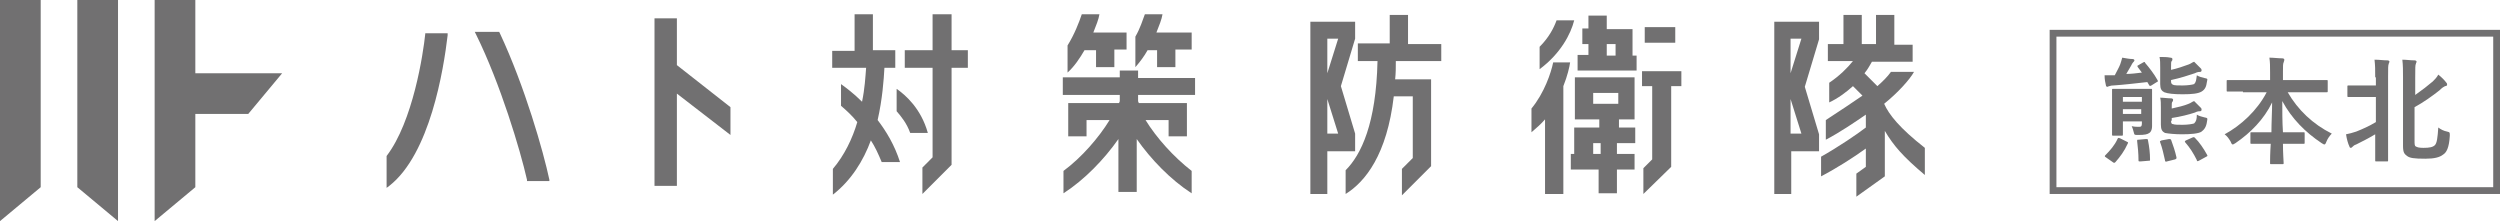 <?xml version="1.0" encoding="utf-8"?>
<!-- Generator: Adobe Illustrator 24.3.0, SVG Export Plug-In . SVG Version: 6.00 Build 0)  -->
<svg version="1.1" id="レイヤー_1" xmlns="http://www.w3.org/2000/svg" xmlns:xlink="http://www.w3.org/1999/xlink" x="0px"
	 y="0px" viewBox="0 0 368.6 32.6" style="enable-background:new 0 0 368.6 32.6;" xml:space="preserve">
<style type="text/css">
	.st0{fill:#717071;}
	.st1{fill:none;stroke:#717071;stroke-miterlimit:10;}
</style>
<g>
	<g>
		<g>
			<g>
				<polygon class="st0" points="99.8,2.7 96.5,2.7 96.5,27.4 99.8,27.4 99.8,13.8 107.7,19.9 107.7,15.8 99.8,9.6 				"/>
				<polygon class="st0" points="140.3,2.1 137.5,2.1 137.5,7.4 133.4,7.4 133.4,10 137.5,10 137.5,23.2 136,24.7 136,28.6 
					140.3,24.3 140.3,10 142.7,10 142.7,7.4 140.3,7.4 				"/>
				<path class="st0" d="M130.4,10h1.6V7.4h-3.3V2.1h-2.7v5.4h-3.3V10h5c-0.1,1.3-0.2,3.1-0.6,5c-1.2-1.2-2.4-2.1-3.1-2.6v3.2
					c0.7,0.6,1.6,1.4,2.4,2.4c-0.7,2.4-1.9,4.9-3.6,6.9v3.8c2.7-2.1,4.5-5,5.6-8c0.6,0.9,1.1,2,1.6,3.2h2.7c-0.8-2.5-2-4.5-3.3-6.2
					C130.1,14.6,130.3,11.8,130.4,10z"/>
				<path class="st0" d="M132.2,13.1v3.3c0.7,0.8,1.5,1.8,2,3.2h2.6C135.8,16,133.5,14,132.2,13.1z"/>
				<path class="st0" d="M167.8,10.4h-2.7v1h-8.4V14h8.4v0.9c0,0.1-0.1,0.2-0.1,0.3h-4.7h-1.4h-1.4v4.9h2.7v-2.4h3.4
					c-1.6,2.6-4.1,5.5-6.8,7.5v3.3c3.1-2,6-5,8.1-8v7.8h2.7v-7.8c2.1,3,5,6,8.1,8v-3.3c-2.7-2.1-5.2-4.9-6.8-7.5h3.4v2.4h2.7v-4.9
					H174h-1.4h-4.7c0-0.1-0.1-0.2-0.1-0.3V14h8.4v-2.5h-8.4V10.4z"/>
				<path class="st0" d="M161.6,7.3v2.6h2.7V7.3h1.8V4.8h-4.9c0.4-1,0.8-2,0.9-2.7h-2.6c-0.4,1.2-1.1,3-2.1,4.6v4
					c1-0.9,1.8-2.1,2.5-3.3H161.6z"/>
				<path class="st0" d="M170.6,7.3v2.6h2.7V7.3h2.4V4.8h-5.2c0.4-1,0.8-2,0.9-2.7h-2.6c-0.3,0.8-0.7,2.1-1.4,3.3v4.5
					c0.7-0.8,1.3-1.6,1.8-2.5H170.6z"/>
				<path class="st0" d="M199.8,19.7l-2.1-7l2.1-7V3.2h-4.1h-1.4h-1.1v25.4h2.5v-6.3h4.1V19.7z M195.7,19.7v-5.1l1.6,5.1H195.7z
					 M195.7,10.8V5.7h1.6L195.7,10.8z"/>
				<path class="st0" d="M207.6,2.2h-2.7v4.2h-4.7V9h2.9c-0.2,9.2-2.4,13.8-4.7,16.1v3.5c2.9-1.8,6.1-5.8,7.1-14.4h2.8v9.1l-1.6,1.6
					v3.9l4.3-4.3V14.2v-0.8v-1.7h-5.3c0.1-0.9,0.1-1.8,0.1-2.7h6.7V6.5h-4.9V2.2z"/>
				<path class="st0" d="M238.7,21.1h2.4v-2.3h-2.4v-1.2h1.1h1.2v-6.2h-1.5h-1.1h-3.7h-1.2h-1.3v6.2h1.5h1h1.1v1.2h-3.7v0.5v1.8v1.6
					h-0.5V25h4.1v3.5h2.7V25h2.6v-2.3h-2.6V21.1z M236,22.7h-1.1v-1.6h1.1V22.7z M238.6,15.3h-3.7v-1.6h3.7V15.3z"/>
				<rect x="242.5" y="4" class="st0" width="4.5" height="2.3"/>
				<polygon class="st0" points="242.1,12.7 243.6,12.7 243.6,23.5 242.3,24.8 242.3,28.6 246.4,24.6 246.4,12.7 247.9,12.7 
					247.9,10.5 242.1,10.5 				"/>
				<path class="st0" d="M241.3,8.2h-0.6V6.5V4.5V4.3h-3.8V2.3h-2.7v1.9h-0.9v2.3h0.9v1.6h-1.6v2.3h8.7V8.2z M238.2,8.2h-1.3V6.5
					h1.3V8.2z"/>
				<path class="st0" d="M232.1,3h-2.6c-0.4,1.1-1.1,2.5-2.5,3.9v3.3C230.1,7.9,231.6,5,232.1,3z"/>
				<path class="st0" d="M225.8,16v3.5l0,0c0.7-0.6,1.4-1.2,2-1.9v11h2.7V12.7c0.6-1.5,0.9-2.8,1-3.5H229
					C228.7,10.7,227.7,13.7,225.8,16z"/>
				<path class="st0" d="M262.7,3.2h-1.1v25.4h2.5v-6.3h4.1v-2.5l-2.1-7l2.1-7V3.2H264H262.7z M264,19.7v-5.1l1.6,5.1H264z
					 M264,10.8V5.7h1.6L264,10.8z"/>
				<path class="st0" d="M277.8,15.3c2-1.6,3.8-3.6,4.4-4.7h-3.4c-0.5,0.7-1.2,1.4-2,2.1l-1.9-1.9c0.5-0.6,0.8-1.2,1.1-1.7h6V6.6
					h-2.7V2.2h-2.7v4.3h-2.1V2.2h-2.7v4.3h-2.3v2.5h3.7c-0.8,1-2,2.2-3.5,3.2v2.9c1.3-0.6,2.5-1.5,3.5-2.4l1.4,1.4
					c-1.3,0.9-3.4,2.3-5.4,3.6v2.9c2.1-1.1,4.3-2.6,5.9-3.7v1.9c-1.3,1-4.1,2.9-6.6,4.3V26c2.3-1.2,4.8-2.8,6.6-4.1v2.7l-1.4,1V29
					l4.2-3v-6.7c1.3,2.2,2.7,3.8,5.9,6.5v-4C280.1,18.9,278.5,16.9,277.8,15.3z"/>
				<path class="st0" d="M62.7,5c-0.3,2.9-1.8,12.9-5.7,18L57,23.1v4.6l0.4-0.3c6-4.7,8-17.1,8.6-22.2l0-0.3h-3.3L62.7,5z"/>
				<path class="st0" d="M73.7,4.9l-0.1-0.2H70l0.2,0.4c3.6,7.3,6.5,17,7.5,21.4l0,0.2H81L81,26.5C80.1,22.3,77.4,12.8,73.7,4.9z"/>
			</g>
			<g>
				<polygon class="st0" points="0,32.6 6,27.6 6,0 0,0 				"/>
				<polygon class="st0" points="11.4,27.6 17.4,32.6 17.4,0 11.4,0 				"/>
				<polygon class="st0" points="41.6,10.8 28.8,10.8 28.8,0 22.8,0 22.8,32.6 28.8,27.6 28.8,16.8 36.6,16.8 				"/>
			</g>
		</g>
	</g>
	<g>
		<g>
			<path class="st0" d="M316,9.2c0.2-0.1,0.2-0.1,0.3,0.1c0.6,0.7,1.3,1.6,1.8,2.5c0.1,0.2,0.1,0.2-0.1,0.3l-0.8,0.5
				c-0.2,0.1-0.2,0.1-0.3,0l-0.3-0.5c-1.8,0.2-3.5,0.4-5,0.5c-0.4,0-0.5,0.1-0.6,0.1s-0.2,0.1-0.3,0.1c-0.1,0-0.2-0.1-0.2-0.2
				c-0.1-0.4-0.2-0.9-0.2-1.5c0.5,0,1,0,1.5,0c0.3-0.6,0.6-1.1,0.8-1.6c0.1-0.3,0.2-0.6,0.3-1c0.6,0.1,1.1,0.2,1.5,0.2
				c0.2,0,0.3,0.1,0.3,0.2c0,0.1-0.1,0.2-0.2,0.3c-0.1,0.1-0.2,0.3-0.3,0.5c-0.2,0.4-0.5,0.8-0.7,1.2c0.7,0,1.5-0.1,2.3-0.2
				c-0.2-0.3-0.4-0.5-0.6-0.8c-0.1-0.2-0.1-0.2,0.1-0.3L316,9.2z M310.5,23.2c-0.2-0.1-0.2-0.2-0.1-0.3c0.7-0.7,1.4-1.5,1.8-2.4
				c0.1-0.2,0.1-0.2,0.4-0.1l1,0.5c0.2,0.1,0.2,0.1,0.1,0.3c-0.5,1.1-1.1,1.9-1.8,2.7c-0.1,0.1-0.1,0.1-0.2,0.1c0,0-0.1,0-0.2-0.1
				L310.5,23.2z M317.3,15.9c0,1,0,2,0,2.7c0,0.4-0.1,0.8-0.4,1c-0.3,0.2-0.6,0.3-1.7,0.3c-0.5,0-0.5,0-0.6-0.4
				c-0.1-0.4-0.2-0.7-0.3-0.9c0.4,0.1,0.8,0.1,1.1,0.1c0.3,0,0.4-0.1,0.4-0.5v-0.3H313v0.2c0,1.1,0,1.6,0,1.7c0,0.2,0,0.2-0.2,0.2
				h-1.2c-0.2,0-0.2,0-0.2-0.2c0-0.1,0-0.6,0-1.7V15c0-1.1,0-1.6,0-1.7c0-0.2,0-0.2,0.2-0.2c0.1,0,0.5,0,1.7,0h2.1
				c1.2,0,1.6,0,1.7,0c0.2,0,0.2,0,0.2,0.2c0,0.1,0,0.7,0,1.9V15.9z M313,14.3V15h2.8v-0.7H313z M315.7,16.8v-0.7H313v0.7H315.7z
				 M316.4,20.5c0.2,0,0.3,0,0.3,0.2c0.2,1,0.3,1.9,0.3,2.8c0,0.2,0,0.2-0.2,0.2l-1.2,0.1c-0.3,0-0.3,0-0.3-0.2c0-1-0.1-1.9-0.2-2.8
				c0-0.2,0-0.2,0.2-0.2L316.4,20.5z M320.1,12c0,0.3,0.1,0.4,0.3,0.5c0.2,0.1,0.8,0.1,1.4,0.1c0.7,0,1.4-0.1,1.7-0.2
				c0.3-0.3,0.3-0.6,0.4-1.3c0.3,0.2,0.7,0.3,1.1,0.4c0.5,0.1,0.5,0.1,0.4,0.5c-0.1,0.8-0.3,1.2-0.8,1.5c-0.5,0.3-1.4,0.4-2.8,0.4
				c-1.3,0-2.2-0.1-2.7-0.3c-0.4-0.2-0.6-0.5-0.6-1.2v-2.4c0-0.6,0-1.2-0.1-1.6c0.6,0,1.1,0,1.6,0.1c0.2,0,0.3,0.1,0.3,0.2
				c0,0.1,0,0.2-0.1,0.3c-0.1,0.1-0.1,0.3-0.1,0.9v0.4c0.9-0.2,1.8-0.5,2.6-0.8c0.3-0.1,0.5-0.3,0.8-0.4c0.4,0.4,0.7,0.7,1,1
				c0.1,0.1,0.1,0.2,0.1,0.3c0,0.1-0.1,0.2-0.2,0.2c-0.2,0-0.4,0-0.8,0.2c-0.9,0.3-2.1,0.7-3.5,1V12z M320.1,17.8
				c0,0.4,0.1,0.5,0.3,0.5c0.2,0.1,0.8,0.1,1.4,0.1c0.7,0,1.4-0.1,1.7-0.2c0.3-0.3,0.4-0.6,0.4-1.3c0.3,0.2,0.7,0.3,1.1,0.4
				c0.5,0.1,0.5,0.1,0.4,0.6c-0.1,0.8-0.4,1.2-0.8,1.5c-0.4,0.3-1.6,0.4-2.9,0.4c-1,0-2-0.1-2.5-0.2c-0.4-0.2-0.6-0.5-0.6-1.2v-2.5
				c0-0.6,0-1.1-0.1-1.5c0.5,0,1.1,0.1,1.6,0.1c0.2,0,0.3,0.1,0.3,0.2c0,0.1,0,0.2-0.1,0.3c-0.1,0.1-0.1,0.3-0.1,0.8V16
				c0.9-0.2,1.8-0.4,2.5-0.7c0.3-0.1,0.5-0.3,0.8-0.4c0.4,0.4,0.7,0.7,1,1c0.1,0.1,0.1,0.2,0.1,0.3c0,0.1-0.1,0.2-0.2,0.2
				c-0.2,0-0.4,0-0.8,0.2c-0.9,0.3-2.1,0.6-3.4,0.8V17.8z M319.8,20.5c0.2,0,0.2,0,0.3,0.1c0.3,0.8,0.6,1.7,0.8,2.6
				c0,0.2,0,0.2-0.2,0.3l-1.2,0.3c-0.2,0.1-0.3,0-0.3-0.2c-0.2-0.9-0.4-1.8-0.7-2.6c-0.1-0.2,0-0.2,0.2-0.3L319.8,20.5z M323.2,20.3
				c0.2-0.1,0.3-0.1,0.4,0c0.7,0.7,1.3,1.6,1.8,2.5c0.1,0.2,0.1,0.2-0.1,0.3l-1.1,0.6c-0.2,0.1-0.3,0.1-0.3-0.1
				c-0.5-1-1-1.8-1.7-2.6c-0.1-0.1-0.1-0.2,0.1-0.3L323.2,20.3z"/>
			<path class="st0" d="M330.7,13.5c-1.5,0-2.1,0-2.2,0c-0.2,0-0.2,0-0.2-0.2V12c0-0.2,0-0.2,0.2-0.2c0.1,0,0.6,0,2.2,0h4v-1.1
				c0-1,0-1.5-0.1-2.2c0.6,0,1.3,0.1,1.9,0.1c0.2,0,0.3,0.1,0.3,0.2c0,0.2-0.1,0.3-0.1,0.4c-0.1,0.2-0.1,0.5-0.1,1.4v1.2h4.2
				c1.5,0,2.1,0,2.2,0c0.2,0,0.2,0,0.2,0.2v1.4c0,0.2,0,0.2-0.2,0.2c-0.1,0-0.6,0-2.2,0h-3.5c1.5,2.6,3.7,4.7,6.5,6.1
				c-0.3,0.3-0.6,0.7-0.8,1.2c-0.1,0.3-0.2,0.4-0.3,0.4c-0.1,0-0.2-0.1-0.4-0.2c-2.4-1.6-4.4-3.6-5.8-6.2c0,1.4,0,3.1,0.1,4.6h0.9
				c1.5,0,2,0,2.1,0c0.2,0,0.2,0,0.2,0.2v1.3c0,0.2,0,0.2-0.2,0.2c-0.1,0-0.6,0-2.1,0h-0.9c0,1.4,0.1,2.6,0.1,2.8
				c0,0.2,0,0.2-0.2,0.2h-1.6c-0.2,0-0.2,0-0.2-0.2c0-0.3,0-1.4,0.1-2.8h-0.7c-1.5,0-2,0-2.1,0c-0.2,0-0.2,0-0.2-0.2v-1.3
				c0-0.2,0-0.2,0.2-0.2c0.1,0,0.6,0,2.1,0h0.8c0-1.4,0.1-3,0.1-4.4c-1.2,2.5-3.2,4.5-5.4,6c-0.2,0.1-0.3,0.2-0.4,0.2
				c-0.1,0-0.2-0.1-0.3-0.4c-0.3-0.5-0.5-0.8-0.9-1.1c2.4-1.3,4.8-3.5,6.2-6.2H330.7z"/>
			<path class="st0" d="M350.2,11.4c0-1.2,0-1.7-0.1-2.6c0.7,0,1.3,0.1,1.9,0.1c0.2,0,0.3,0.1,0.3,0.2c0,0.1-0.1,0.2-0.1,0.3
				c-0.1,0.2-0.1,0.6-0.1,1.9v9.5c0,1.8,0,2.7,0,2.8c0,0.2,0,0.2-0.2,0.2h-1.5c-0.2,0-0.2,0-0.2-0.2c0-0.1,0-1,0-2.8v-1
				c-1,0.6-2,1.1-2.8,1.5c-0.3,0.1-0.4,0.2-0.5,0.3c-0.1,0.1-0.2,0.2-0.3,0.2c-0.1,0-0.2-0.1-0.2-0.2c-0.2-0.4-0.4-1.1-0.5-1.8
				c0.5-0.1,0.9-0.2,1.5-0.4c1-0.4,1.9-0.8,2.9-1.4v-3.7h-1.8c-1.5,0-2.1,0-2.2,0c-0.2,0-0.2,0-0.2-0.2v-1.3c0-0.2,0-0.2,0.2-0.2
				c0.1,0,0.6,0,2.2,0h1.8V11.4z M356,20.6c0,0.7,0,0.9,0.2,1c0.2,0.1,0.4,0.2,1.1,0.2c0.9,0,1.4-0.1,1.7-0.4
				c0.3-0.3,0.4-1.1,0.5-2.6c0.4,0.3,0.8,0.5,1.3,0.6c0.4,0.1,0.4,0.1,0.4,0.6c-0.1,1.8-0.5,2.5-1,2.8c-0.5,0.4-1.3,0.6-2.6,0.6
				c-1.7,0-2.3-0.1-2.7-0.4c-0.4-0.3-0.6-0.5-0.6-1.5v-10c0-1.1,0-1.9-0.1-2.7c0.6,0,1.2,0.1,1.8,0.1c0.2,0,0.3,0.1,0.3,0.2
				s-0.1,0.2-0.1,0.3c-0.1,0.2-0.1,0.6-0.1,2V14c1-0.7,1.9-1.4,2.6-2c0.3-0.3,0.6-0.6,0.8-1c0.5,0.4,0.9,0.8,1.2,1.2
				c0.1,0.1,0.1,0.2,0.1,0.3c0,0.1-0.1,0.2-0.3,0.2c-0.2,0.1-0.4,0.2-0.8,0.6c-1,0.8-2.4,1.8-3.7,2.5V20.6z"/>
		</g>
		<rect x="302.7" y="4.9" class="st1" width="65.4" height="23.2"/>
	</g>
</g>
</svg>

